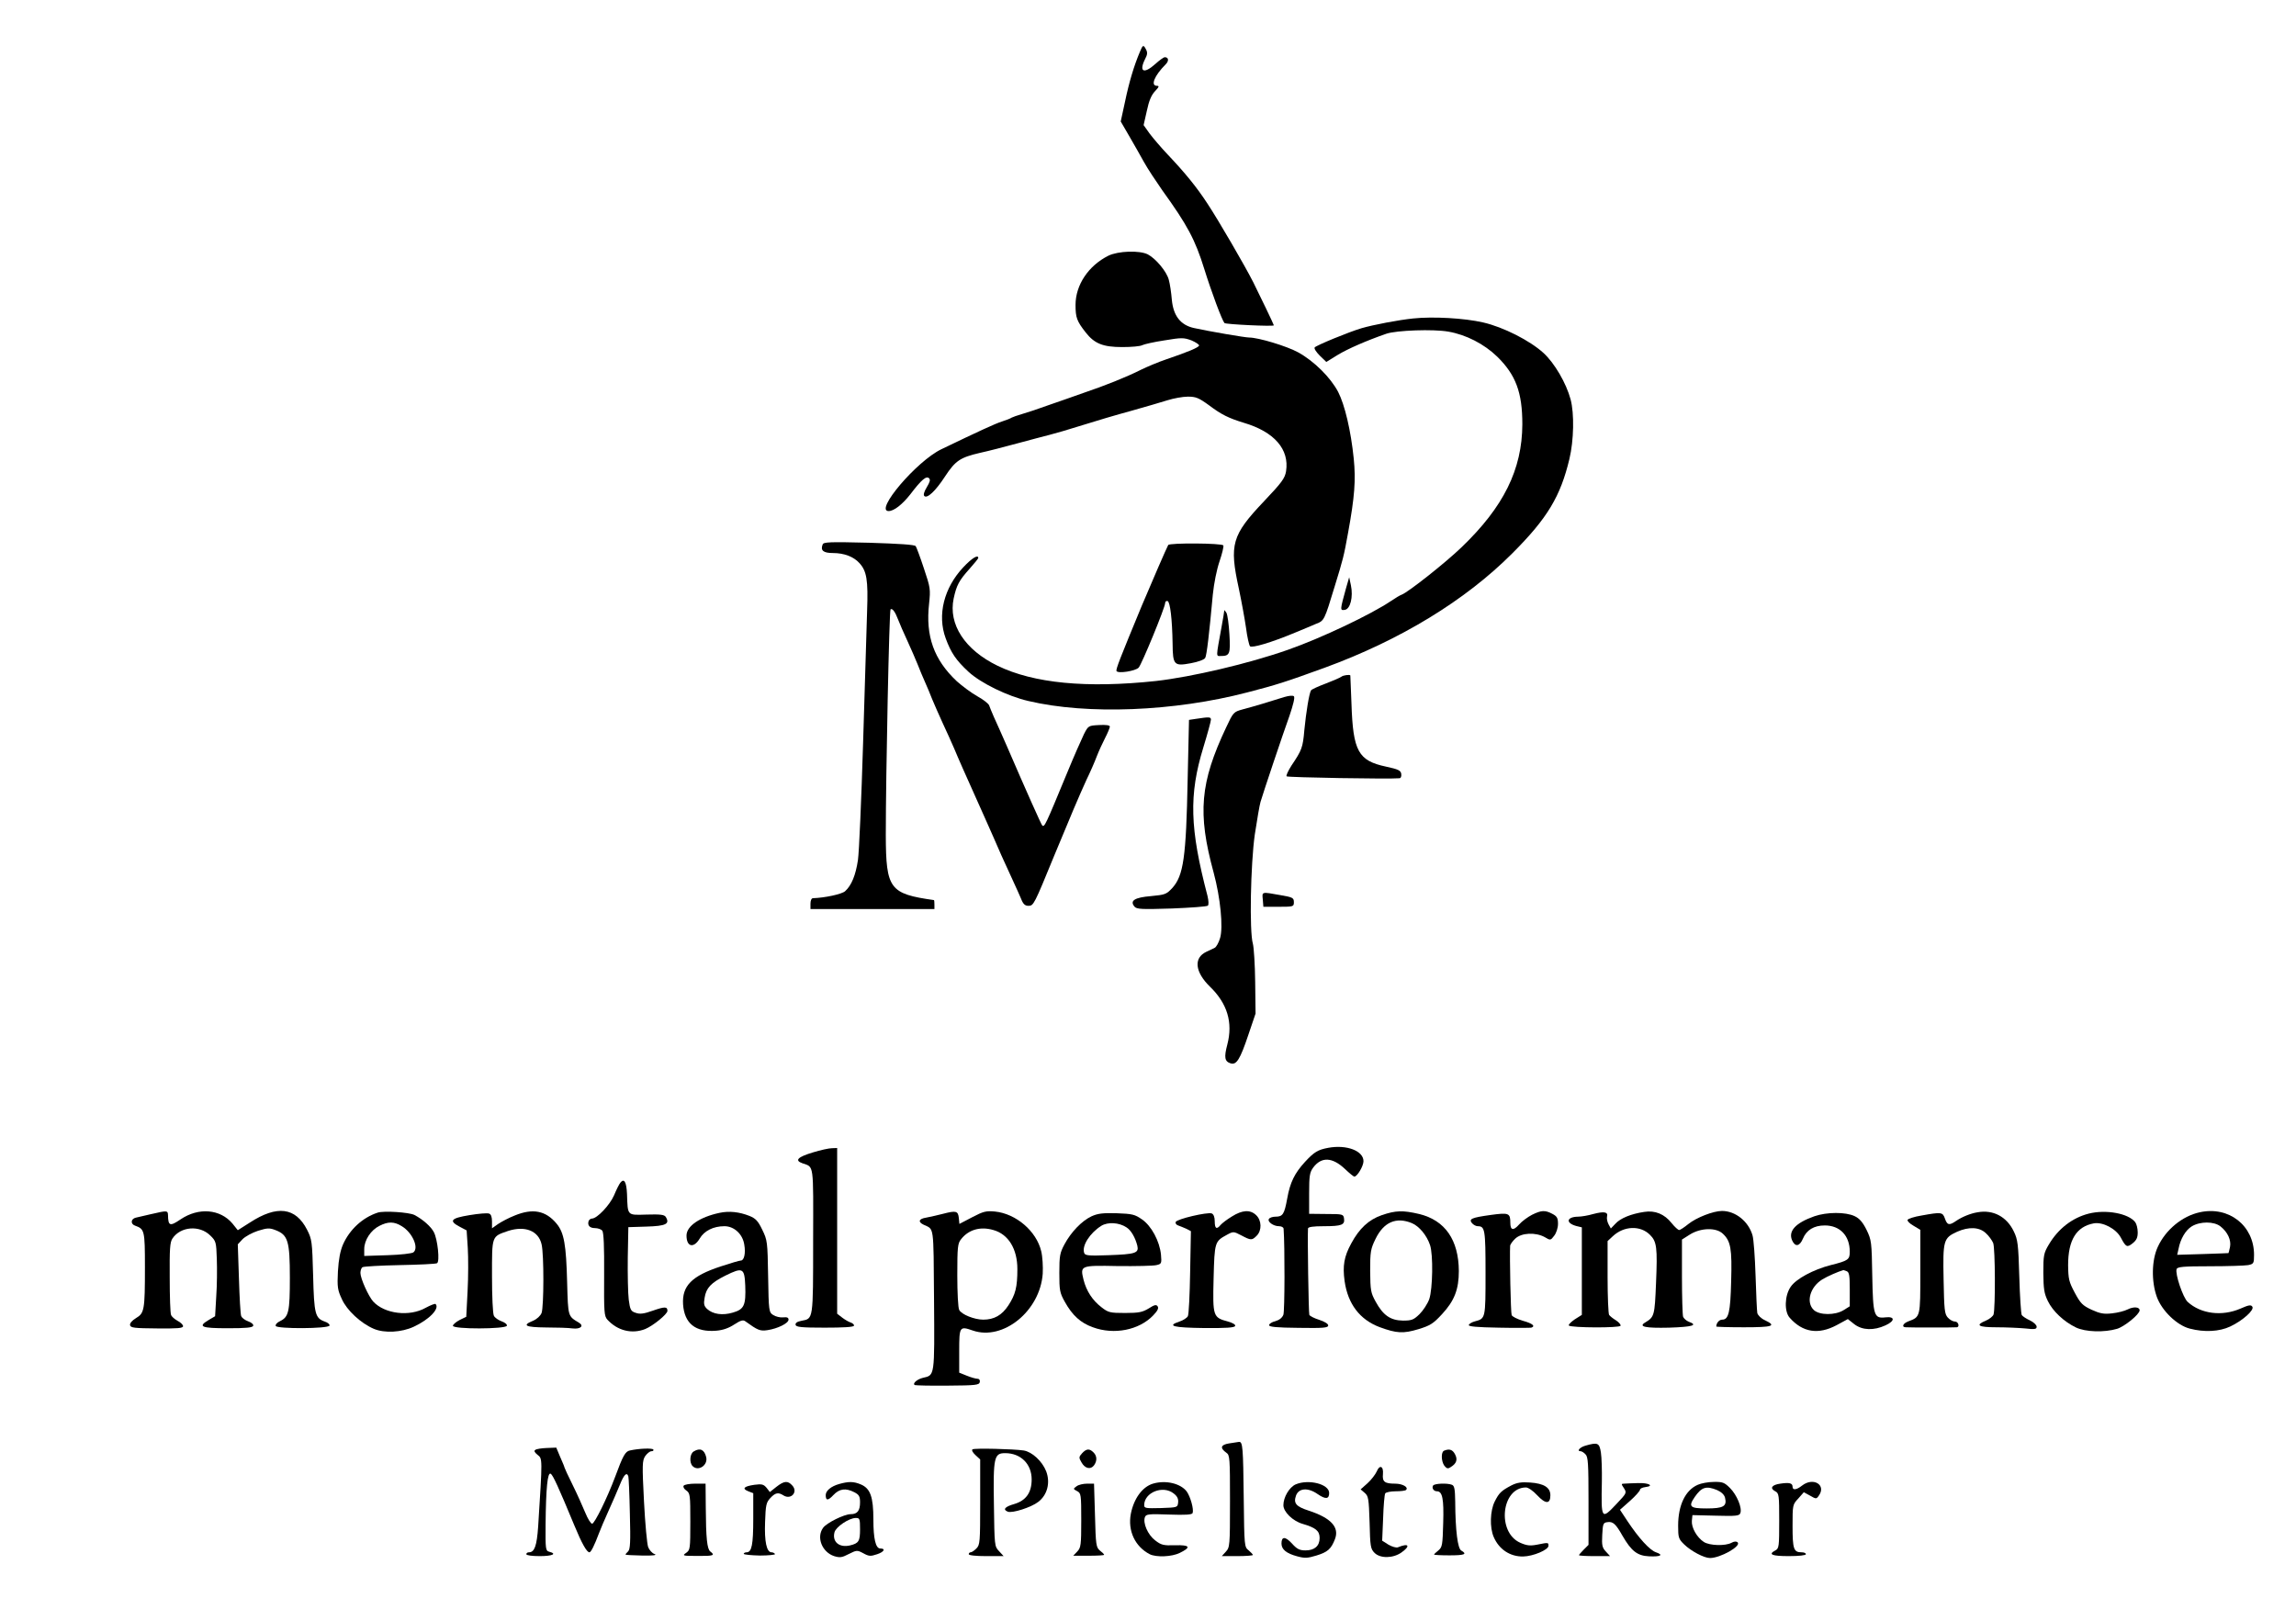 <svg version="1.0" xmlns="http://www.w3.org/2000/svg" width="1204pt" height="850pt" viewBox="0 0 1204 850" preserveAspectRatio="xMidYMid meet">

<g transform="translate(0,850) scale(0.1,-0.1)" fill="#000000" stroke="none">
<path d="M5977 8227 c-30 -71 -56 -157 -77 -258 l-23 -106 43 -74 c24 -41 59
-103 79 -139 20 -36 64 -102 96 -148 132 -183 172 -258 220 -412 38 -122 93
-269 106 -284 7 -7 259 -19 259 -12 0 4 -75 160 -108 226 -43 85 -183 326
-240 412 -56 86 -117 161 -209 258 -34 36 -76 85 -94 109 l-32 45 17 75 c11
53 24 83 43 103 21 22 23 28 10 28 -35 0 -14 53 46 113 18 18 15 37 -5 37 -6
0 -28 -16 -49 -35 -61 -55 -88 -42 -54 26 12 22 13 34 5 49 -14 27 -17 26 -33
-13z"></path>
<path d="M5812 7159 c-104 -52 -172 -153 -172 -258 0 -67 7 -85 53 -144 46
-59 91 -77 192 -77 48 0 95 4 105 10 10 5 62 17 116 25 90 15 101 15 142 0 23
-10 41 -22 40 -27 -4 -11 -57 -33 -174 -73 -39 -13 -98 -38 -131 -54 -73 -37
-190 -84 -303 -122 -47 -17 -128 -45 -180 -63 -52 -19 -115 -40 -140 -47 -25
-7 -49 -16 -55 -19 -5 -4 -28 -13 -50 -20 -35 -11 -124 -52 -319 -146 -129
-62 -352 -324 -276 -324 28 0 72 35 113 87 60 79 85 99 99 85 8 -8 4 -20 -12
-47 -14 -23 -19 -40 -13 -46 15 -15 59 26 109 103 54 82 79 99 182 123 42 9
131 32 197 50 66 18 143 38 170 45 28 7 104 29 170 50 66 21 181 55 255 75 74
21 161 46 192 56 32 10 80 19 107 19 42 0 57 -6 112 -46 65 -49 103 -67 181
-91 160 -47 240 -139 222 -254 -6 -37 -22 -59 -116 -158 -169 -178 -182 -226
-132 -456 14 -66 31 -159 38 -207 6 -48 16 -91 21 -97 11 -10 110 19 235 71
41 17 92 38 112 47 42 16 43 18 97 196 44 143 48 158 70 280 35 191 41 278 30
389 -15 148 -47 283 -82 351 -40 76 -126 161 -209 207 -60 33 -209 78 -258 78
-21 0 -208 32 -290 50 -70 16 -107 64 -115 148 -3 37 -10 84 -16 105 -11 43
-68 111 -110 133 -44 22 -155 18 -207 -7z"></path>
<path d="M7410 6830 c-77 -8 -208 -33 -270 -51 -65 -19 -240 -91 -246 -101 -4
-6 9 -25 27 -43 l34 -33 60 37 c53 32 151 75 255 111 53 18 246 25 325 11 93
-16 188 -65 256 -131 98 -96 132 -188 132 -355 -1 -237 -98 -433 -319 -645
-84 -81 -279 -235 -313 -248 -9 -3 -34 -18 -56 -33 -105 -71 -366 -195 -540
-256 -207 -73 -507 -143 -693 -164 -365 -39 -642 -12 -831 80 -171 83 -259
217 -230 353 15 69 28 94 83 155 25 28 46 54 46 57 0 20 -34 -1 -78 -48 -102
-108 -138 -251 -93 -373 28 -76 54 -115 120 -176 64 -59 205 -128 314 -153
309 -73 764 -55 1147 45 154 40 196 53 405 129 397 145 739 353 986 601 184
184 252 298 299 495 23 96 26 238 6 312 -23 85 -84 190 -142 243 -71 65 -211
136 -316 160 -99 23 -264 32 -368 21z"></path>
<path d="M4314 5645 c-13 -32 4 -45 54 -45 58 0 108 -19 138 -52 39 -42 47
-89 41 -252 -3 -83 -12 -394 -21 -691 -9 -297 -21 -574 -27 -615 -12 -80 -34
-133 -67 -163 -17 -16 -107 -35 -169 -37 -8 0 -13 -13 -13 -29 l0 -28 325 0
325 0 0 23 c0 13 -1 24 -2 24 -233 33 -252 58 -253 340 0 318 18 1181 25 1185
10 6 24 -13 40 -55 7 -19 29 -69 48 -110 19 -41 43 -97 54 -124 10 -27 28 -68
38 -91 10 -23 28 -64 38 -91 11 -27 36 -83 55 -125 20 -42 47 -103 61 -135 23
-55 42 -99 162 -366 25 -57 64 -143 85 -193 22 -49 51 -112 64 -140 13 -27 30
-67 39 -87 11 -29 21 -38 39 -38 27 0 30 6 136 265 85 206 128 307 168 395 20
41 44 96 54 123 10 26 30 70 44 97 14 27 25 54 25 60 0 7 -21 10 -56 8 -56 -3
-57 -3 -80 -48 -12 -25 -53 -117 -89 -205 -113 -273 -118 -285 -130 -273 -5 5
-80 172 -184 413 -27 61 -57 130 -69 155 -11 25 -22 52 -25 61 -3 9 -31 31
-62 48 -32 18 -80 54 -108 79 -120 113 -164 237 -145 406 8 76 7 84 -27 185
-19 58 -39 111 -43 117 -5 8 -87 13 -245 18 -205 5 -239 4 -243 -9z"></path>
<path d="M6126 5642 c-8 -14 -85 -191 -138 -317 -115 -278 -138 -336 -133
-344 8 -14 99 0 116 18 16 17 139 316 139 339 0 8 6 12 13 10 13 -5 24 -94 26
-224 1 -112 8 -118 95 -102 39 7 71 19 76 28 8 14 21 125 40 333 6 58 20 129
35 173 14 41 23 79 20 84 -7 12 -282 14 -289 2z"></path>
<path d="M7058 5414 c-31 -113 -32 -116 -6 -112 29 4 45 68 32 129 l-9 42 -17
-59z"></path>
<path d="M6420 5299 c0 -4 -6 -42 -14 -85 -30 -165 -30 -154 -4 -154 47 0 51
11 45 113 -3 53 -10 104 -16 114 -6 10 -11 15 -11 12z"></path>
<path d="M7035 4952 c-6 -5 -43 -21 -82 -36 -40 -15 -75 -31 -78 -36 -10 -16
-26 -115 -35 -207 -8 -94 -13 -106 -68 -188 -17 -27 -29 -52 -25 -56 6 -6 540
-15 591 -10 8 0 12 10 10 23 -3 18 -15 24 -80 38 -145 31 -173 80 -181 330 -3
80 -6 146 -6 148 -2 6 -38 1 -46 -6z"></path>
<path d="M6735 4845 c-62 -20 -165 -51 -219 -65 -47 -13 -49 -15 -86 -94 -137
-290 -151 -450 -66 -761 36 -133 51 -288 34 -344 -7 -24 -20 -47 -28 -51 -8
-4 -28 -14 -44 -21 -68 -32 -60 -106 19 -183 91 -88 121 -188 91 -303 -18 -68
-14 -89 17 -99 31 -10 50 21 93 149 l38 112 -2 166 c-1 91 -7 181 -12 200 -19
63 -12 417 10 573 12 78 25 155 30 171 14 48 116 352 152 452 20 59 29 96 23
102 -6 5 -26 3 -50 -4z"></path>
<path d="M6275 4731 l-40 -6 -7 -310 c-8 -413 -22 -507 -81 -572 -31 -33 -38
-35 -111 -42 -86 -7 -113 -24 -87 -55 12 -14 37 -15 195 -10 99 4 185 10 190
15 5 5 4 26 -2 51 -93 354 -98 530 -22 778 22 72 40 138 40 146 0 15 -9 15
-75 5z"></path>
<path d="M6622 3783 l3 -38 80 0 c78 0 80 1 80 24 0 23 -6 26 -70 37 -101 18
-97 19 -93 -23z"></path>
<path d="M6965 2481 c-54 -10 -74 -22 -122 -74 -54 -59 -78 -107 -93 -192 -15
-82 -23 -95 -61 -95 -15 0 -31 -5 -35 -12 -9 -14 23 -38 53 -38 13 0 23 -6 24
-12 7 -95 6 -434 -1 -452 -6 -16 -21 -28 -42 -34 -18 -4 -33 -14 -33 -21 0 -9
39 -13 155 -14 130 -2 155 0 155 13 0 8 -19 20 -47 29 -26 8 -49 20 -52 26 -4
10 -10 410 -7 453 1 8 25 12 84 12 92 0 110 7 105 40 -3 23 -7 24 -93 24 l-90
1 0 107 c0 93 3 110 21 135 43 58 100 56 167 -7 23 -22 45 -40 49 -40 15 0 48
55 48 81 0 54 -88 88 -185 70z"></path>
<path d="M4263 2457 c-80 -24 -98 -42 -55 -57 61 -22 57 7 56 -408 0 -417 1
-406 -61 -418 -22 -4 -33 -11 -31 -21 2 -12 30 -15 153 -15 95 0 150 3 153 10
2 6 -6 13 -17 17 -10 3 -31 15 -45 26 l-26 20 0 435 0 434 -27 -1 c-16 0 -61
-10 -100 -22z"></path>
<path d="M3253 2298 c-6 -7 -21 -37 -33 -66 -22 -51 -89 -122 -116 -122 -7 0
-14 -6 -17 -12 -8 -23 5 -38 33 -38 15 0 32 -6 38 -13 8 -9 11 -87 10 -230 -1
-198 0 -218 17 -237 53 -58 129 -77 199 -49 41 17 116 78 116 95 0 23 -14 23
-77 1 -48 -17 -68 -19 -90 -11 -25 8 -29 16 -36 69 -4 33 -6 132 -5 220 l3
160 95 3 c103 3 124 14 101 51 -8 12 -30 14 -100 12 -104 -3 -99 -8 -103 108
-3 64 -15 84 -35 59z"></path>
<path d="M795 2134 c-33 -8 -70 -16 -82 -19 -27 -6 -30 -33 -5 -42 50 -18 52
-24 52 -218 0 -225 -3 -241 -47 -267 -21 -13 -33 -27 -31 -37 3 -14 23 -16
141 -17 109 -1 137 1 137 12 0 7 -13 20 -29 28 -16 9 -31 22 -34 31 -4 8 -7
96 -7 195 -1 150 1 185 14 205 42 64 143 72 199 16 30 -29 31 -35 34 -123 2
-51 1 -140 -3 -196 l-6 -104 -34 -20 c-59 -35 -39 -43 101 -43 95 0 129 3 133
13 2 7 -9 17 -26 23 -17 6 -33 18 -37 27 -4 9 -9 98 -12 197 l-6 180 25 27
c14 14 50 34 81 44 49 15 60 16 93 3 64 -25 74 -57 74 -249 0 -179 -6 -206
-52 -228 -15 -7 -25 -18 -22 -25 6 -16 276 -15 282 2 2 6 -9 16 -25 21 -50 18
-56 38 -61 241 -5 179 -6 190 -32 241 -60 117 -157 130 -300 37 l-63 -40 -28
35 c-64 76 -177 86 -272 22 -56 -38 -65 -35 -66 22 -1 25 -4 25 -86 6z"></path>
<path d="M1980 2141 c-79 -26 -146 -88 -181 -166 -15 -35 -23 -77 -27 -142 -4
-82 -2 -97 21 -146 26 -58 99 -126 167 -155 56 -24 146 -19 210 11 82 38 137
96 114 119 -3 3 -26 -6 -52 -20 -85 -48 -215 -32 -275 33 -25 28 -67 121 -67
150 0 13 5 27 11 30 6 4 94 9 195 11 102 2 190 6 196 10 15 9 3 125 -17 163
-15 29 -58 67 -102 90 -28 14 -161 23 -193 12z m127 -71 c55 -33 91 -113 61
-137 -7 -6 -68 -13 -135 -15 l-123 -4 0 36 c0 47 35 100 80 122 45 23 77 23
117 -2z"></path>
<path d="M2699 2126 c-31 -12 -70 -33 -88 -45 l-31 -22 0 36 c0 23 -5 38 -15
41 -9 4 -55 0 -103 -8 -98 -16 -110 -30 -51 -61 l36 -19 6 -92 c3 -50 3 -152
-1 -226 l-7 -135 -35 -17 c-19 -10 -35 -24 -35 -30 0 -19 276 -18 283 0 2 7
-10 17 -27 23 -17 6 -36 19 -41 29 -6 10 -10 104 -10 208 0 214 -3 207 84 237
89 29 160 1 176 -70 13 -54 12 -327 0 -360 -6 -15 -24 -32 -45 -41 -59 -24
-41 -34 68 -35 56 0 119 -2 139 -5 42 -5 62 13 34 30 -58 35 -57 29 -62 211
-5 198 -16 261 -55 308 -57 69 -125 82 -220 43z"></path>
<path d="M3773 2140 c-103 -22 -173 -69 -173 -119 0 -60 38 -68 69 -16 24 41
72 65 130 65 51 0 96 -42 104 -97 8 -45 -1 -83 -18 -83 -7 0 -55 -14 -106 -31
-152 -50 -203 -102 -197 -199 7 -100 65 -147 174 -138 36 3 66 14 95 33 34 22
46 25 58 16 65 -47 77 -52 116 -46 53 8 110 36 110 55 0 11 -8 14 -28 12 -16
-2 -39 4 -52 12 -23 15 -24 19 -27 203 -3 182 -4 190 -31 245 -22 46 -35 59
-67 72 -53 21 -106 27 -157 16z m135 -381 c4 -104 -6 -125 -65 -142 -54 -16
-104 -9 -135 19 -16 15 -19 26 -13 59 8 51 33 78 109 116 91 45 100 40 104
-52z"></path>
<path d="M4945 2135 c-27 -7 -67 -16 -88 -20 -39 -6 -45 -22 -14 -37 56 -27
52 7 55 -393 3 -405 4 -396 -58 -410 -30 -7 -57 -30 -43 -38 4 -2 82 -4 173
-3 148 1 165 3 168 19 2 10 -3 17 -12 17 -9 0 -34 7 -56 16 l-40 16 0 113 c0
129 2 132 71 108 159 -55 353 102 367 298 2 37 -1 90 -8 118 -25 105 -132 197
-243 208 -46 4 -60 1 -119 -30 l-67 -35 -3 31 c-4 37 -14 40 -83 22z m264 -85
c79 -22 126 -99 126 -205 0 -95 -10 -133 -47 -190 -34 -52 -75 -75 -132 -75
-46 0 -114 27 -126 51 -6 10 -10 92 -10 182 0 148 2 167 20 189 39 50 101 68
169 48z"></path>
<path d="M6460 2121 c-25 -15 -51 -35 -59 -44 -21 -26 -31 -20 -31 18 0 23 -6
38 -16 42 -22 8 -183 -29 -189 -45 -2 -7 3 -15 13 -18 9 -3 28 -11 42 -17 l25
-13 -4 -214 c-2 -118 -7 -223 -12 -232 -5 -9 -25 -22 -44 -28 -69 -23 -33 -32
129 -34 116 -1 160 2 163 11 3 7 -13 16 -37 23 -79 21 -81 26 -76 226 5 192 6
194 70 229 33 18 35 18 75 -3 51 -27 56 -27 81 -2 28 28 26 81 -3 108 -31 30
-73 27 -127 -7z"></path>
<path d="M7246 2128 c-69 -24 -118 -70 -160 -148 -38 -69 -46 -118 -35 -198
17 -120 80 -202 183 -241 90 -33 124 -35 204 -11 62 19 78 29 124 79 65 70 88
130 88 226 -1 163 -72 266 -208 299 -85 20 -123 19 -196 -6z m158 -42 c38 -16
78 -64 95 -115 17 -51 14 -229 -4 -283 -9 -25 -32 -60 -51 -79 -31 -30 -41
-34 -87 -34 -66 1 -104 28 -143 99 -26 47 -28 59 -29 161 0 100 2 115 28 168
43 89 109 117 191 83z"></path>
<path d="M8034 2130 c-23 -12 -53 -34 -68 -51 -30 -34 -46 -31 -46 9 0 51 -8
54 -103 41 -101 -14 -116 -21 -98 -43 8 -9 21 -16 30 -16 38 0 41 -17 41 -246
0 -240 0 -238 -56 -253 -15 -4 -29 -12 -32 -19 -2 -8 42 -12 157 -14 89 -2
166 -1 171 0 23 8 7 22 -44 36 -30 9 -56 22 -59 30 -5 11 -11 305 -8 364 1 7
13 24 27 37 33 31 106 34 154 8 30 -18 31 -18 50 7 11 14 20 41 20 62 0 31 -5
40 -30 53 -38 20 -57 19 -106 -5z"></path>
<path d="M8355 2134 c-27 -8 -63 -14 -80 -14 -60 -1 -67 -33 -9 -49 l29 -7 0
-230 0 -229 -38 -24 c-20 -14 -34 -28 -30 -32 13 -12 267 -13 271 -1 2 6 -9
19 -25 29 -15 9 -31 22 -35 28 -4 5 -8 95 -8 198 l0 189 28 26 c58 54 144 57
194 7 36 -35 40 -67 32 -254 -7 -171 -9 -177 -57 -206 -37 -22 1 -30 126 -27
123 4 153 13 103 31 -13 5 -26 17 -30 26 -3 9 -6 104 -6 211 l0 194 41 26 c57
36 138 38 173 5 42 -39 49 -79 44 -250 -4 -162 -13 -201 -47 -201 -16 0 -31
-18 -31 -36 0 -2 65 -4 145 -4 152 0 173 7 110 37 -20 9 -37 26 -40 38 -2 11
-6 99 -9 195 -3 96 -10 192 -16 212 -21 73 -89 128 -160 128 -46 0 -135 -35
-177 -69 -21 -17 -42 -31 -48 -31 -5 0 -23 16 -39 36 -38 48 -87 68 -144 59
-68 -10 -125 -33 -151 -62 l-24 -25 -12 22 c-7 13 -10 31 -8 40 7 25 -15 29
-72 14z"></path>
<path d="M10370 2143 c-37 -6 -81 -24 -112 -45 -36 -25 -47 -23 -59 12 -12 34
-18 35 -123 16 -38 -6 -71 -17 -73 -23 -2 -6 12 -20 32 -31 l35 -21 0 -219 c0
-240 1 -237 -63 -261 -29 -11 -37 -31 -12 -31 8 -1 69 -1 135 -1 66 0 125 0
130 1 18 0 10 30 -8 30 -11 0 -27 9 -38 21 -17 19 -19 41 -22 200 -4 205 -1
217 71 250 61 27 116 25 150 -7 16 -14 33 -38 39 -52 11 -27 12 -340 2 -375
-3 -9 -21 -24 -40 -32 -58 -24 -41 -35 55 -35 48 0 116 -3 150 -6 52 -6 61 -4
61 9 0 9 -16 24 -35 33 -20 9 -39 22 -43 28 -4 6 -10 97 -13 201 -5 171 -8
195 -29 238 -37 77 -108 115 -190 100z"></path>
<path d="M10953 2136 c-86 -22 -160 -79 -209 -162 -27 -45 -29 -57 -29 -149 1
-84 4 -107 24 -148 26 -53 83 -107 147 -138 50 -24 149 -27 216 -7 39 12 118
76 118 97 0 18 -32 20 -62 5 -17 -9 -54 -18 -83 -21 -42 -5 -63 -1 -107 19
-47 22 -58 33 -88 89 -31 58 -34 72 -35 145 0 131 43 202 135 219 47 8 116
-28 141 -74 27 -51 33 -54 62 -31 21 17 27 30 27 58 0 20 -6 44 -13 53 -35 46
-153 68 -244 45z"></path>
<path d="M11535 2143 c-92 -20 -179 -92 -220 -182 -32 -69 -34 -180 -5 -261
26 -73 106 -150 173 -167 76 -20 155 -16 212 11 66 31 128 87 116 104 -7 11
-19 9 -62 -10 -97 -42 -208 -28 -277 35 -25 23 -67 148 -58 172 4 12 34 15
174 15 93 0 184 3 201 6 29 6 31 9 31 54 0 153 -132 257 -285 223z m109 -74
c38 -30 57 -72 50 -108 -4 -17 -7 -31 -8 -32 0 0 -61 -3 -135 -5 l-134 -4 7
31 c10 53 37 98 69 118 44 27 117 27 151 0z"></path>
<path d="M5724 2122 c-51 -24 -107 -82 -142 -147 -24 -45 -27 -60 -27 -150 0
-91 2 -104 29 -152 39 -70 82 -110 147 -133 111 -41 242 -15 316 62 22 23 30
37 24 47 -7 11 -16 10 -47 -10 -33 -20 -52 -24 -124 -24 -79 0 -88 2 -124 30
-47 36 -79 85 -94 144 -18 75 -18 76 180 72 95 -1 186 1 202 5 27 6 28 9 24
55 -7 70 -50 151 -100 185 -37 26 -51 29 -132 32 -72 2 -99 -1 -132 -16z m183
-58 c24 -15 46 -53 57 -96 9 -39 -9 -45 -151 -50 -108 -4 -124 -2 -128 13 -12
37 30 103 90 141 34 21 93 18 132 -8z"></path>
<path d="M9514 2122 c-99 -35 -138 -78 -116 -127 16 -35 39 -31 56 9 19 46 58
70 115 70 80 0 131 -54 131 -138 0 -41 -8 -47 -100 -70 -90 -23 -182 -72 -210
-114 -32 -46 -34 -130 -5 -162 68 -77 150 -90 246 -39 l59 32 34 -27 c42 -32
102 -34 163 -6 51 23 51 48 0 42 -60 -7 -65 9 -69 218 -3 178 -4 187 -30 241
-20 40 -37 60 -63 72 -47 22 -145 22 -211 -1z m170 -288 c13 -5 16 -23 16 -95
l0 -89 -32 -20 c-45 -28 -126 -27 -156 0 -43 40 -21 121 44 161 28 17 83 41
111 49 1 0 8 -3 17 -6z"></path>
<path d="M6445 931 c-44 -7 -49 -24 -14 -49 18 -12 19 -27 19 -254 0 -234 -1
-242 -22 -265 l-21 -23 81 0 c45 0 82 3 82 6 0 3 -10 14 -22 24 -23 18 -23 22
-26 272 -3 268 -5 299 -25 297 -6 -1 -30 -5 -52 -8z"></path>
<path d="M8313 919 c-30 -9 -46 -29 -24 -29 5 0 17 -7 25 -16 14 -13 16 -50
16 -245 l0 -230 -25 -25 c-14 -14 -25 -27 -25 -29 0 -3 37 -5 82 -5 l81 0 -22
24 c-19 20 -22 33 -19 87 3 58 5 64 26 67 30 5 45 -9 80 -71 47 -81 78 -105
139 -108 62 -3 78 7 37 21 -33 11 -91 75 -150 164 l-39 59 53 47 c28 25 52 52
52 58 0 6 12 12 28 14 49 6 18 23 -38 21 -30 -1 -63 -2 -73 -3 -16 0 -16 -2
-1 -24 15 -24 14 -26 -37 -80 -82 -87 -83 -86 -79 115 1 58 -1 126 -5 152 -8
51 -16 55 -82 36z"></path>
<path d="M2807 897 c-8 -5 -4 -13 12 -26 26 -20 26 -16 3 -377 -7 -100 -19
-134 -48 -134 -8 0 -14 -4 -14 -10 0 -6 30 -10 70 -10 67 0 93 12 50 23 -19 5
-20 13 -19 144 2 189 10 275 27 265 12 -8 41 -71 123 -269 40 -97 66 -143 80
-143 8 0 26 36 50 100 7 19 29 71 49 115 20 44 47 106 60 138 22 55 37 70 45
45 2 -7 6 -95 8 -196 4 -148 2 -185 -9 -197 -8 -7 -14 -15 -14 -17 0 -2 39 -4
88 -5 59 -1 80 2 64 8 -12 4 -27 21 -33 36 -6 16 -16 123 -22 240 -10 193 -9
213 6 237 10 14 24 26 33 26 8 0 13 4 10 9 -5 8 -73 6 -123 -5 -24 -5 -36 -26
-78 -140 -40 -107 -107 -244 -120 -244 -7 0 -23 26 -36 58 -13 31 -42 97 -66
145 -24 48 -43 90 -43 92 0 3 -10 27 -22 54 l-21 50 -50 -2 c-27 -1 -54 -5
-60 -10z"></path>
<path d="M5100 900 c-6 -4 0 -16 15 -30 l25 -23 0 -224 c0 -210 -1 -224 -20
-243 -11 -11 -24 -20 -30 -20 -5 0 -10 -4 -10 -10 0 -6 37 -10 92 -10 l91 0
-24 26 c-24 25 -24 29 -27 245 -4 248 1 269 59 269 82 0 139 -57 139 -138 0
-69 -30 -111 -92 -129 -49 -14 -61 -29 -33 -40 24 -9 123 23 159 51 48 36 65
101 42 161 -21 53 -74 102 -118 109 -54 8 -257 13 -268 6z"></path>
<path d="M3638 889 c-21 -12 -24 -59 -6 -77 30 -30 82 5 71 48 -10 39 -32 49
-65 29z"></path>
<path d="M5674 879 c-17 -19 -17 -23 -3 -47 18 -33 48 -40 66 -16 17 24 16 49
-3 68 -21 21 -37 20 -60 -5z"></path>
<path d="M7573 893 c-17 -6 -16 -55 1 -79 12 -15 19 -17 32 -8 32 19 39 40 24
68 -13 25 -30 30 -57 19z"></path>
<path d="M7219 783 c-7 -15 -28 -43 -48 -61 l-36 -32 21 -18 c20 -17 22 -30
26 -155 3 -126 5 -139 26 -160 30 -30 97 -29 141 2 49 35 39 51 -19 27 -8 -3
-30 3 -49 14 l-33 21 5 118 c2 65 7 123 11 130 4 6 29 11 55 11 26 0 51 3 54
7 15 14 -18 33 -57 33 -55 0 -68 10 -64 50 4 43 -18 51 -33 13z"></path>
<path d="M4071 703 l-34 -27 -17 22 c-16 19 -25 21 -64 16 -55 -8 -67 -20 -32
-34 l26 -10 0 -135 c0 -136 -8 -175 -35 -175 -8 0 -15 -4 -15 -8 0 -4 38 -8
85 -9 46 0 82 4 79 8 -3 5 -11 9 -18 9 -26 0 -38 56 -34 159 3 89 6 102 27
125 27 29 42 32 70 14 39 -24 77 18 46 52 -24 27 -43 25 -84 -7z"></path>
<path d="M4400 718 c-42 -12 -70 -35 -70 -58 0 -30 12 -30 40 0 32 34 65 38
110 15 25 -13 30 -22 30 -53 0 -44 -14 -62 -49 -62 -34 0 -127 -46 -145 -72
-36 -50 -5 -127 58 -148 30 -9 41 -8 77 11 42 21 44 21 76 4 29 -16 38 -17 73
-5 36 12 46 30 16 30 -24 0 -36 51 -36 151 0 120 -16 164 -66 185 -38 16 -64
16 -114 2z m110 -237 c0 -63 -7 -74 -53 -85 -56 -13 -94 19 -81 69 7 28 76 75
112 75 20 0 22 -4 22 -59z"></path>
<path d="M6046 720 c-56 -17 -100 -78 -116 -158 -17 -89 22 -172 99 -212 34
-17 116 -14 158 7 61 30 53 42 -25 40 -61 -2 -73 1 -105 26 -38 29 -65 91 -53
122 6 15 20 17 126 13 86 -3 121 -1 124 8 7 19 -11 85 -31 113 -32 42 -110 61
-177 41z m108 -51 c20 -15 26 -29 24 -48 -3 -26 -4 -26 -90 -29 -79 -2 -88 -1
-88 15 0 67 98 106 154 62z"></path>
<path d="M6794 716 c-33 -15 -64 -67 -64 -109 0 -35 49 -83 101 -98 69 -20 89
-37 89 -74 0 -42 -27 -65 -74 -65 -31 0 -45 7 -71 36 -35 38 -55 38 -55 0 0
-31 26 -52 82 -67 40 -11 55 -10 101 4 59 18 77 34 97 85 25 63 -20 112 -136
150 -68 22 -82 39 -68 79 14 40 63 44 114 8 41 -28 60 -27 60 6 0 47 -108 74
-176 45z"></path>
<path d="M7926 711 c-53 -28 -65 -39 -88 -85 -24 -48 -27 -136 -5 -186 28 -65
86 -103 154 -102 53 1 133 35 133 56 0 18 0 18 -60 6 -36 -7 -54 -5 -88 10
-124 55 -99 290 30 290 12 0 38 -18 59 -41 44 -47 69 -47 69 0 0 41 -34 62
-107 67 -44 3 -67 0 -97 -15z"></path>
<path d="M8903 714 c-65 -28 -103 -107 -103 -214 0 -63 2 -70 32 -99 36 -35
104 -71 135 -71 54 0 165 62 145 82 -6 6 -18 6 -32 -2 -33 -18 -115 -15 -145
4 -37 24 -66 76 -63 111 l3 30 123 -3 c105 -3 123 -1 128 13 11 27 -18 96 -54
132 -29 29 -39 33 -85 32 -29 0 -66 -7 -84 -15z m102 -28 c22 -10 37 -24 41
-40 11 -45 -9 -56 -97 -56 -87 0 -97 9 -62 60 36 52 60 60 118 36z"></path>
<path d="M9336 720 c-45 -6 -57 -24 -27 -40 20 -10 21 -20 21 -155 0 -134 -1
-145 -20 -155 -40 -21 -19 -30 70 -30 53 0 90 4 90 10 0 6 -10 10 -23 10 -41
0 -47 17 -47 137 0 111 0 113 30 145 l29 33 33 -18 c31 -18 33 -18 45 -1 42
57 -28 100 -87 54 -29 -23 -50 -26 -50 -6 0 19 -17 23 -64 16z"></path>
<path d="M3585 709 c-4 -6 2 -17 14 -25 20 -14 21 -24 21 -163 0 -143 -1 -149
-22 -164 -22 -15 -18 -16 60 -16 83 -1 94 3 67 23 -17 13 -23 68 -24 234 l-1
122 -54 0 c-30 0 -58 -5 -61 -11z"></path>
<path d="M5645 706 c-18 -13 -18 -14 3 -25 21 -11 22 -18 22 -153 0 -130 -2
-144 -21 -164 l-21 -22 81 0 c45 0 81 2 81 5 0 3 -10 13 -22 22 -20 17 -22 28
-26 185 l-5 166 -36 0 c-21 0 -46 -6 -56 -14z"></path>
<path d="M7515 710 c-8 -13 3 -30 20 -30 29 0 37 -40 33 -167 -3 -115 -5 -126
-25 -143 -13 -10 -23 -20 -23 -22 0 -2 36 -4 80 -4 80 0 96 6 63 25 -19 10
-31 103 -32 257 -1 65 -4 83 -17 88 -25 10 -92 7 -99 -4z"></path>
</g>
</svg>
